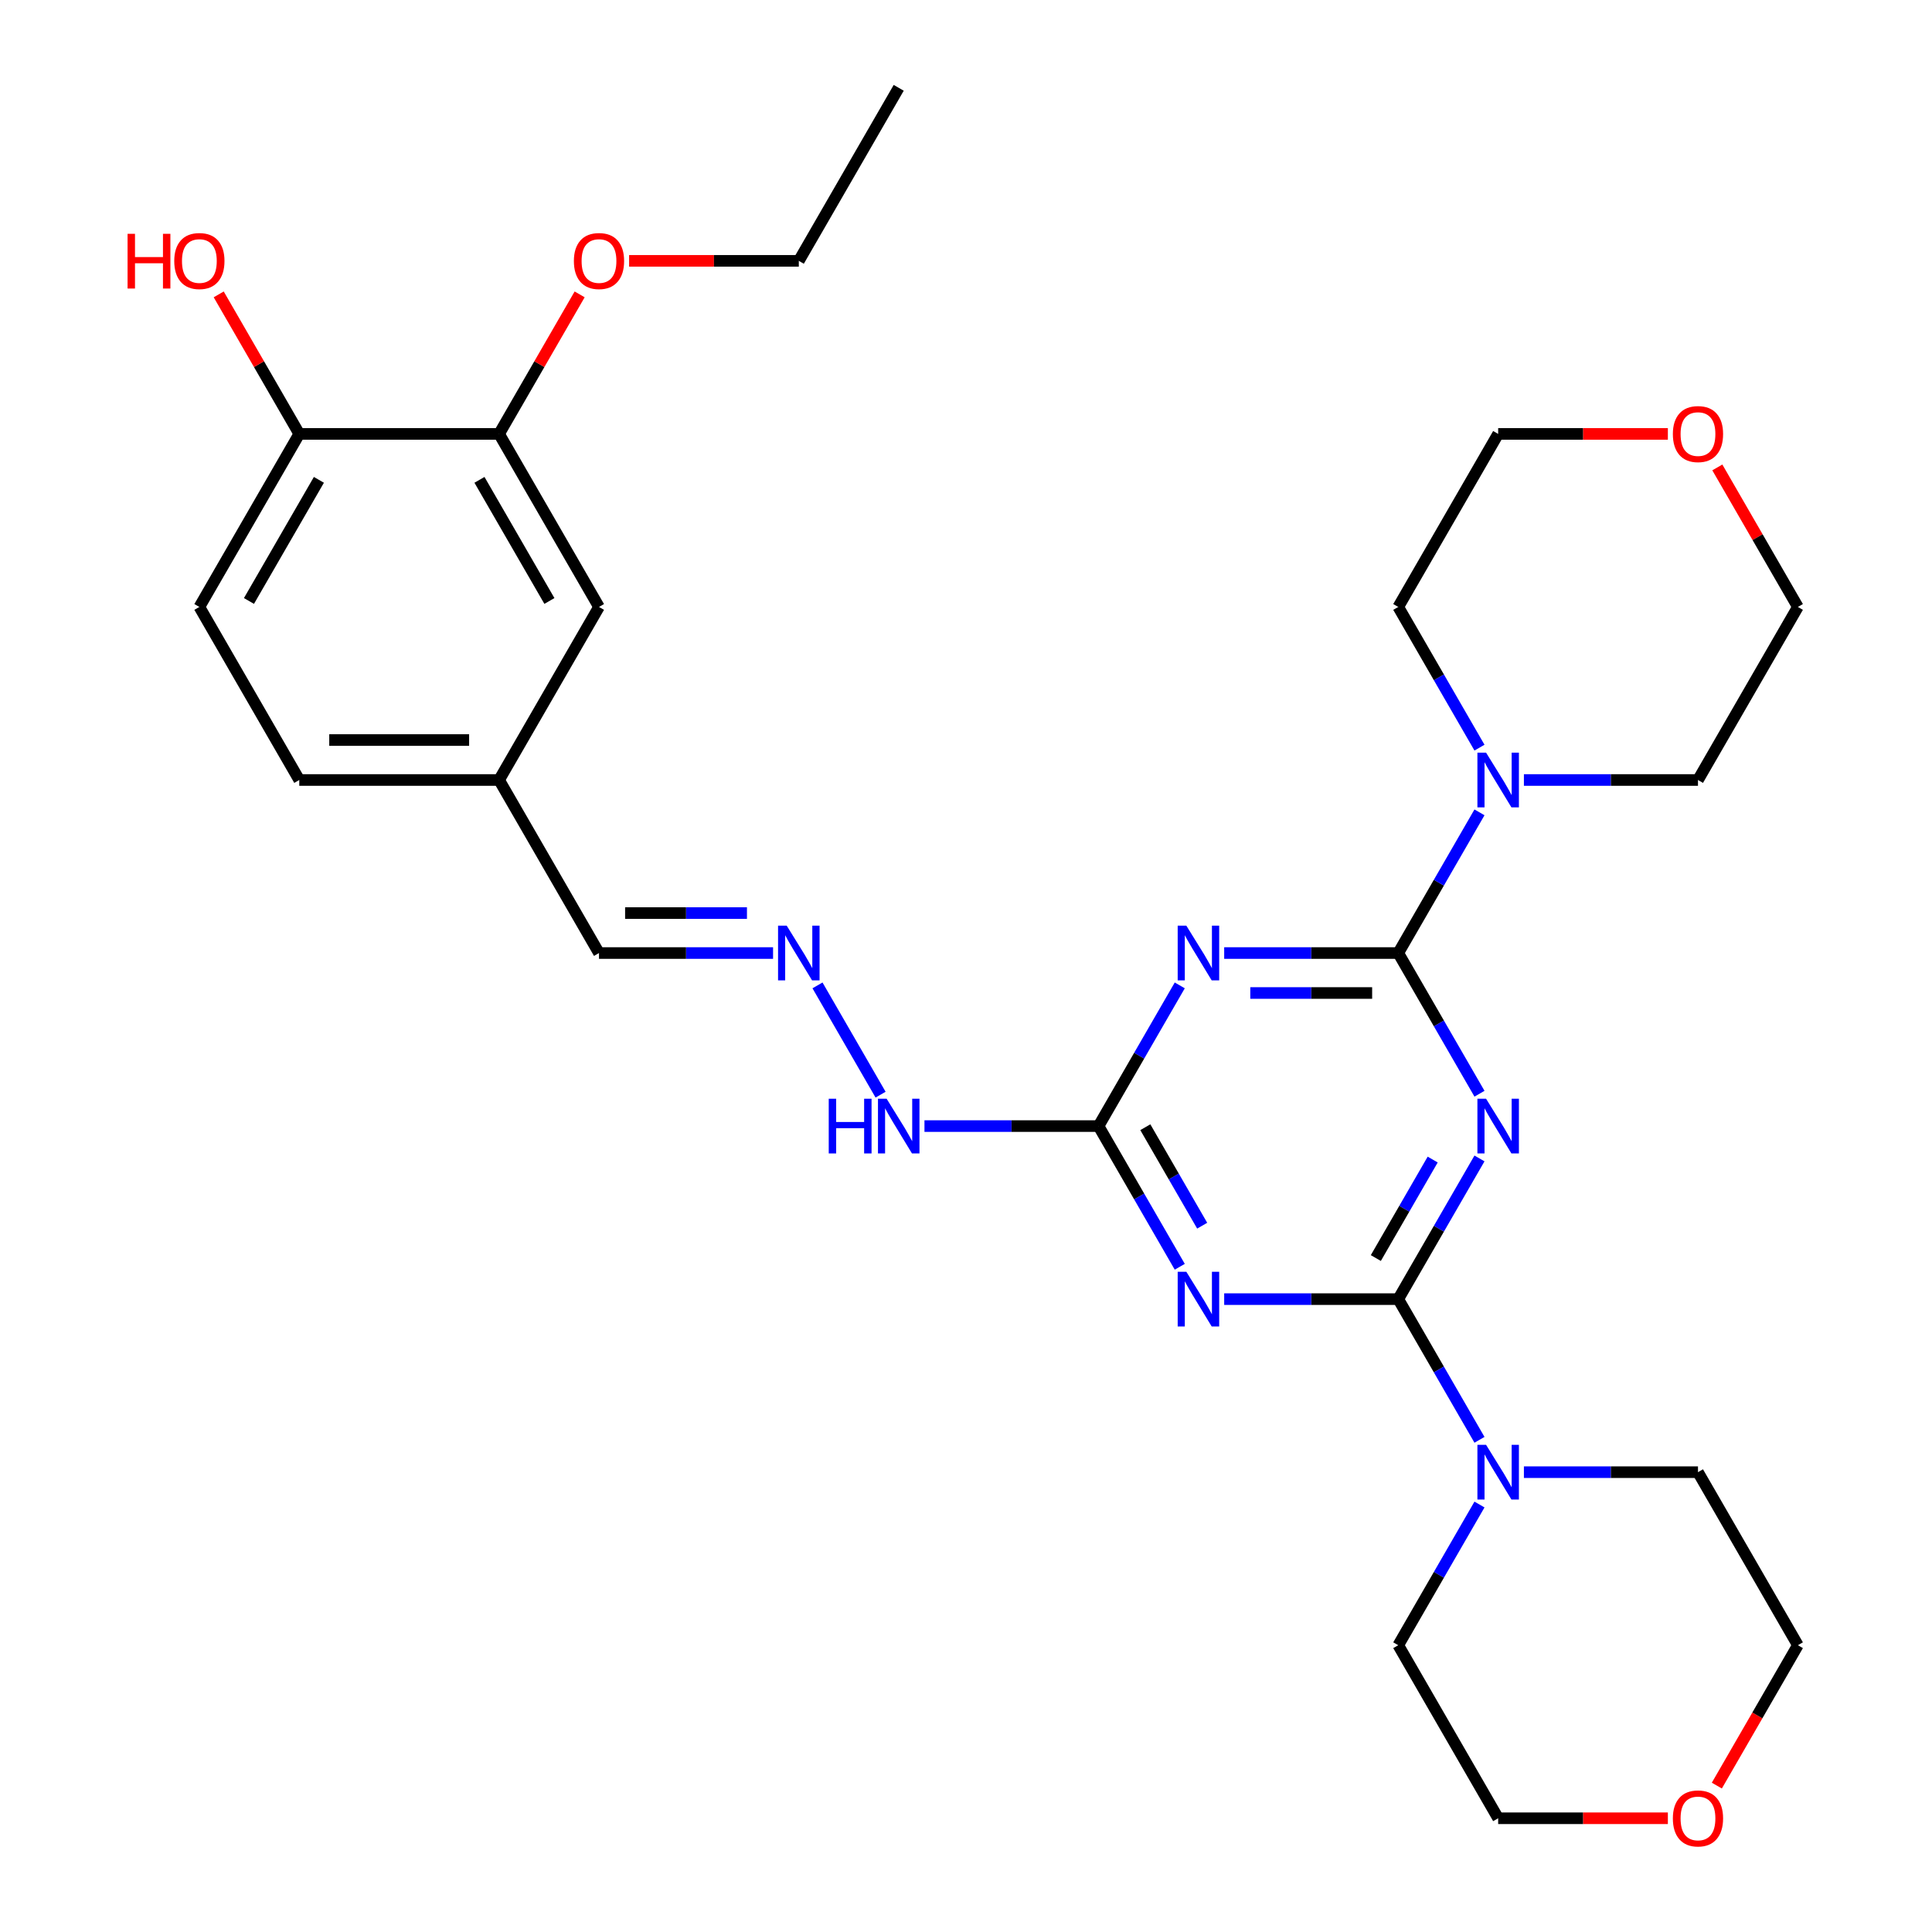 <?xml version='1.0' encoding='iso-8859-1'?>
<svg version='1.1' baseProfile='full'
              xmlns='http://www.w3.org/2000/svg'
                      xmlns:rdkit='http://www.rdkit.org/xml'
                      xmlns:xlink='http://www.w3.org/1999/xlink'
                  xml:space='preserve'
width='1000px' height='1000px' viewBox='0 0 1000 1000'>
<!-- END OF HEADER -->
<rect style='opacity:1.0;fill:#FFFFFF;stroke:none' width='1000' height='1000' x='0' y='0'> </rect>
<path class='bond-0' d='M 765.778,599.606 L 744.757,636.016' style='fill:none;fill-rule:evenodd;stroke:#0000FF;stroke-width:6px;stroke-linecap:butt;stroke-linejoin:miter;stroke-opacity:1' />
<path class='bond-0' d='M 744.757,636.016 L 723.735,672.427' style='fill:none;fill-rule:evenodd;stroke:#000000;stroke-width:6px;stroke-linecap:butt;stroke-linejoin:miter;stroke-opacity:1' />
<path class='bond-0' d='M 741.558,600.186 L 726.843,625.674' style='fill:none;fill-rule:evenodd;stroke:#0000FF;stroke-width:6px;stroke-linecap:butt;stroke-linejoin:miter;stroke-opacity:1' />
<path class='bond-0' d='M 726.843,625.674 L 712.128,651.162' style='fill:none;fill-rule:evenodd;stroke:#000000;stroke-width:6px;stroke-linecap:butt;stroke-linejoin:miter;stroke-opacity:1' />
<path class='bond-1' d='M 765.778,566.114 L 744.757,529.703' style='fill:none;fill-rule:evenodd;stroke:#0000FF;stroke-width:6px;stroke-linecap:butt;stroke-linejoin:miter;stroke-opacity:1' />
<path class='bond-1' d='M 744.757,529.703 L 723.735,493.292' style='fill:none;fill-rule:evenodd;stroke:#000000;stroke-width:6px;stroke-linecap:butt;stroke-linejoin:miter;stroke-opacity:1' />
<path class='bond-2' d='M 723.735,672.427 L 678.686,672.427' style='fill:none;fill-rule:evenodd;stroke:#000000;stroke-width:6px;stroke-linecap:butt;stroke-linejoin:miter;stroke-opacity:1' />
<path class='bond-2' d='M 678.686,672.427 L 633.637,672.427' style='fill:none;fill-rule:evenodd;stroke:#0000FF;stroke-width:6px;stroke-linecap:butt;stroke-linejoin:miter;stroke-opacity:1' />
<path class='bond-5' d='M 723.735,672.427 L 744.757,708.838' style='fill:none;fill-rule:evenodd;stroke:#000000;stroke-width:6px;stroke-linecap:butt;stroke-linejoin:miter;stroke-opacity:1' />
<path class='bond-5' d='M 744.757,708.838 L 765.778,745.249' style='fill:none;fill-rule:evenodd;stroke:#0000FF;stroke-width:6px;stroke-linecap:butt;stroke-linejoin:miter;stroke-opacity:1' />
<path class='bond-3' d='M 723.735,493.292 L 678.686,493.292' style='fill:none;fill-rule:evenodd;stroke:#000000;stroke-width:6px;stroke-linecap:butt;stroke-linejoin:miter;stroke-opacity:1' />
<path class='bond-3' d='M 678.686,493.292 L 633.637,493.292' style='fill:none;fill-rule:evenodd;stroke:#0000FF;stroke-width:6px;stroke-linecap:butt;stroke-linejoin:miter;stroke-opacity:1' />
<path class='bond-3' d='M 710.22,513.977 L 678.686,513.977' style='fill:none;fill-rule:evenodd;stroke:#000000;stroke-width:6px;stroke-linecap:butt;stroke-linejoin:miter;stroke-opacity:1' />
<path class='bond-3' d='M 678.686,513.977 L 647.151,513.977' style='fill:none;fill-rule:evenodd;stroke:#0000FF;stroke-width:6px;stroke-linecap:butt;stroke-linejoin:miter;stroke-opacity:1' />
<path class='bond-6' d='M 723.735,493.292 L 744.757,456.881' style='fill:none;fill-rule:evenodd;stroke:#000000;stroke-width:6px;stroke-linecap:butt;stroke-linejoin:miter;stroke-opacity:1' />
<path class='bond-6' d='M 744.757,456.881 L 765.778,420.47' style='fill:none;fill-rule:evenodd;stroke:#0000FF;stroke-width:6px;stroke-linecap:butt;stroke-linejoin:miter;stroke-opacity:1' />
<path class='bond-30' d='M 610.643,655.682 L 589.621,619.271' style='fill:none;fill-rule:evenodd;stroke:#0000FF;stroke-width:6px;stroke-linecap:butt;stroke-linejoin:miter;stroke-opacity:1' />
<path class='bond-30' d='M 589.621,619.271 L 568.599,582.86' style='fill:none;fill-rule:evenodd;stroke:#000000;stroke-width:6px;stroke-linecap:butt;stroke-linejoin:miter;stroke-opacity:1' />
<path class='bond-30' d='M 622.25,634.416 L 607.535,608.929' style='fill:none;fill-rule:evenodd;stroke:#0000FF;stroke-width:6px;stroke-linecap:butt;stroke-linejoin:miter;stroke-opacity:1' />
<path class='bond-30' d='M 607.535,608.929 L 592.819,583.441' style='fill:none;fill-rule:evenodd;stroke:#000000;stroke-width:6px;stroke-linecap:butt;stroke-linejoin:miter;stroke-opacity:1' />
<path class='bond-4' d='M 610.643,510.038 L 589.621,546.449' style='fill:none;fill-rule:evenodd;stroke:#0000FF;stroke-width:6px;stroke-linecap:butt;stroke-linejoin:miter;stroke-opacity:1' />
<path class='bond-4' d='M 589.621,546.449 L 568.599,582.86' style='fill:none;fill-rule:evenodd;stroke:#000000;stroke-width:6px;stroke-linecap:butt;stroke-linejoin:miter;stroke-opacity:1' />
<path class='bond-9' d='M 568.599,582.86 L 523.55,582.86' style='fill:none;fill-rule:evenodd;stroke:#000000;stroke-width:6px;stroke-linecap:butt;stroke-linejoin:miter;stroke-opacity:1' />
<path class='bond-9' d='M 523.55,582.86 L 478.501,582.86' style='fill:none;fill-rule:evenodd;stroke:#0000FF;stroke-width:6px;stroke-linecap:butt;stroke-linejoin:miter;stroke-opacity:1' />
<path class='bond-22' d='M 788.772,761.995 L 833.821,761.995' style='fill:none;fill-rule:evenodd;stroke:#0000FF;stroke-width:6px;stroke-linecap:butt;stroke-linejoin:miter;stroke-opacity:1' />
<path class='bond-22' d='M 833.821,761.995 L 878.87,761.995' style='fill:none;fill-rule:evenodd;stroke:#000000;stroke-width:6px;stroke-linecap:butt;stroke-linejoin:miter;stroke-opacity:1' />
<path class='bond-23' d='M 765.778,778.741 L 744.757,815.152' style='fill:none;fill-rule:evenodd;stroke:#0000FF;stroke-width:6px;stroke-linecap:butt;stroke-linejoin:miter;stroke-opacity:1' />
<path class='bond-23' d='M 744.757,815.152 L 723.735,851.563' style='fill:none;fill-rule:evenodd;stroke:#000000;stroke-width:6px;stroke-linecap:butt;stroke-linejoin:miter;stroke-opacity:1' />
<path class='bond-20' d='M 765.778,386.979 L 744.757,350.568' style='fill:none;fill-rule:evenodd;stroke:#0000FF;stroke-width:6px;stroke-linecap:butt;stroke-linejoin:miter;stroke-opacity:1' />
<path class='bond-20' d='M 744.757,350.568 L 723.735,314.157' style='fill:none;fill-rule:evenodd;stroke:#000000;stroke-width:6px;stroke-linecap:butt;stroke-linejoin:miter;stroke-opacity:1' />
<path class='bond-21' d='M 788.772,403.725 L 833.821,403.725' style='fill:none;fill-rule:evenodd;stroke:#0000FF;stroke-width:6px;stroke-linecap:butt;stroke-linejoin:miter;stroke-opacity:1' />
<path class='bond-21' d='M 833.821,403.725 L 878.87,403.725' style='fill:none;fill-rule:evenodd;stroke:#000000;stroke-width:6px;stroke-linecap:butt;stroke-linejoin:miter;stroke-opacity:1' />
<path class='bond-7' d='M 423.132,510.038 L 455.786,566.598' style='fill:none;fill-rule:evenodd;stroke:#0000FF;stroke-width:6px;stroke-linecap:butt;stroke-linejoin:miter;stroke-opacity:1' />
<path class='bond-15' d='M 400.138,493.292 L 355.089,493.292' style='fill:none;fill-rule:evenodd;stroke:#0000FF;stroke-width:6px;stroke-linecap:butt;stroke-linejoin:miter;stroke-opacity:1' />
<path class='bond-15' d='M 355.089,493.292 L 310.04,493.292' style='fill:none;fill-rule:evenodd;stroke:#000000;stroke-width:6px;stroke-linecap:butt;stroke-linejoin:miter;stroke-opacity:1' />
<path class='bond-15' d='M 386.623,472.608 L 355.089,472.608' style='fill:none;fill-rule:evenodd;stroke:#0000FF;stroke-width:6px;stroke-linecap:butt;stroke-linejoin:miter;stroke-opacity:1' />
<path class='bond-15' d='M 355.089,472.608 L 323.555,472.608' style='fill:none;fill-rule:evenodd;stroke:#000000;stroke-width:6px;stroke-linecap:butt;stroke-linejoin:miter;stroke-opacity:1' />
<path class='bond-8' d='M 258.328,224.59 L 310.04,314.157' style='fill:none;fill-rule:evenodd;stroke:#000000;stroke-width:6px;stroke-linecap:butt;stroke-linejoin:miter;stroke-opacity:1' />
<path class='bond-8' d='M 248.171,248.367 L 284.37,311.064' style='fill:none;fill-rule:evenodd;stroke:#000000;stroke-width:6px;stroke-linecap:butt;stroke-linejoin:miter;stroke-opacity:1' />
<path class='bond-18' d='M 258.328,224.59 L 279.177,188.479' style='fill:none;fill-rule:evenodd;stroke:#000000;stroke-width:6px;stroke-linecap:butt;stroke-linejoin:miter;stroke-opacity:1' />
<path class='bond-18' d='M 279.177,188.479 L 300.025,152.368' style='fill:none;fill-rule:evenodd;stroke:#FF0000;stroke-width:6px;stroke-linecap:butt;stroke-linejoin:miter;stroke-opacity:1' />
<path class='bond-33' d='M 258.328,224.59 L 154.904,224.59' style='fill:none;fill-rule:evenodd;stroke:#000000;stroke-width:6px;stroke-linecap:butt;stroke-linejoin:miter;stroke-opacity:1' />
<path class='bond-10' d='M 154.904,224.59 L 103.192,314.157' style='fill:none;fill-rule:evenodd;stroke:#000000;stroke-width:6px;stroke-linecap:butt;stroke-linejoin:miter;stroke-opacity:1' />
<path class='bond-10' d='M 165.061,248.367 L 128.863,311.064' style='fill:none;fill-rule:evenodd;stroke:#000000;stroke-width:6px;stroke-linecap:butt;stroke-linejoin:miter;stroke-opacity:1' />
<path class='bond-19' d='M 154.904,224.59 L 134.056,188.479' style='fill:none;fill-rule:evenodd;stroke:#000000;stroke-width:6px;stroke-linecap:butt;stroke-linejoin:miter;stroke-opacity:1' />
<path class='bond-19' d='M 134.056,188.479 L 113.207,152.368' style='fill:none;fill-rule:evenodd;stroke:#FF0000;stroke-width:6px;stroke-linecap:butt;stroke-linejoin:miter;stroke-opacity:1' />
<path class='bond-11' d='M 310.04,314.157 L 258.328,403.725' style='fill:none;fill-rule:evenodd;stroke:#000000;stroke-width:6px;stroke-linecap:butt;stroke-linejoin:miter;stroke-opacity:1' />
<path class='bond-12' d='M 888.885,241.935 L 909.733,278.046' style='fill:none;fill-rule:evenodd;stroke:#FF0000;stroke-width:6px;stroke-linecap:butt;stroke-linejoin:miter;stroke-opacity:1' />
<path class='bond-12' d='M 909.733,278.046 L 930.582,314.157' style='fill:none;fill-rule:evenodd;stroke:#000000;stroke-width:6px;stroke-linecap:butt;stroke-linejoin:miter;stroke-opacity:1' />
<path class='bond-31' d='M 863.285,224.59 L 819.366,224.59' style='fill:none;fill-rule:evenodd;stroke:#FF0000;stroke-width:6px;stroke-linecap:butt;stroke-linejoin:miter;stroke-opacity:1' />
<path class='bond-31' d='M 819.366,224.59 L 775.447,224.59' style='fill:none;fill-rule:evenodd;stroke:#000000;stroke-width:6px;stroke-linecap:butt;stroke-linejoin:miter;stroke-opacity:1' />
<path class='bond-13' d='M 863.285,941.13 L 819.366,941.13' style='fill:none;fill-rule:evenodd;stroke:#FF0000;stroke-width:6px;stroke-linecap:butt;stroke-linejoin:miter;stroke-opacity:1' />
<path class='bond-13' d='M 819.366,941.13 L 775.447,941.13' style='fill:none;fill-rule:evenodd;stroke:#000000;stroke-width:6px;stroke-linecap:butt;stroke-linejoin:miter;stroke-opacity:1' />
<path class='bond-32' d='M 888.631,924.225 L 909.606,887.894' style='fill:none;fill-rule:evenodd;stroke:#FF0000;stroke-width:6px;stroke-linecap:butt;stroke-linejoin:miter;stroke-opacity:1' />
<path class='bond-32' d='M 909.606,887.894 L 930.582,851.563' style='fill:none;fill-rule:evenodd;stroke:#000000;stroke-width:6px;stroke-linecap:butt;stroke-linejoin:miter;stroke-opacity:1' />
<path class='bond-14' d='M 103.192,314.157 L 154.904,403.725' style='fill:none;fill-rule:evenodd;stroke:#000000;stroke-width:6px;stroke-linecap:butt;stroke-linejoin:miter;stroke-opacity:1' />
<path class='bond-16' d='M 310.04,493.292 L 258.328,403.725' style='fill:none;fill-rule:evenodd;stroke:#000000;stroke-width:6px;stroke-linecap:butt;stroke-linejoin:miter;stroke-opacity:1' />
<path class='bond-17' d='M 258.328,403.725 L 154.904,403.725' style='fill:none;fill-rule:evenodd;stroke:#000000;stroke-width:6px;stroke-linecap:butt;stroke-linejoin:miter;stroke-opacity:1' />
<path class='bond-17' d='M 242.814,383.04 L 170.418,383.04' style='fill:none;fill-rule:evenodd;stroke:#000000;stroke-width:6px;stroke-linecap:butt;stroke-linejoin:miter;stroke-opacity:1' />
<path class='bond-28' d='M 325.625,135.022 L 369.545,135.022' style='fill:none;fill-rule:evenodd;stroke:#FF0000;stroke-width:6px;stroke-linecap:butt;stroke-linejoin:miter;stroke-opacity:1' />
<path class='bond-28' d='M 369.545,135.022 L 413.464,135.022' style='fill:none;fill-rule:evenodd;stroke:#000000;stroke-width:6px;stroke-linecap:butt;stroke-linejoin:miter;stroke-opacity:1' />
<path class='bond-25' d='M 723.735,314.157 L 775.447,224.59' style='fill:none;fill-rule:evenodd;stroke:#000000;stroke-width:6px;stroke-linecap:butt;stroke-linejoin:miter;stroke-opacity:1' />
<path class='bond-24' d='M 878.87,403.725 L 930.582,314.157' style='fill:none;fill-rule:evenodd;stroke:#000000;stroke-width:6px;stroke-linecap:butt;stroke-linejoin:miter;stroke-opacity:1' />
<path class='bond-27' d='M 878.87,761.995 L 930.582,851.563' style='fill:none;fill-rule:evenodd;stroke:#000000;stroke-width:6px;stroke-linecap:butt;stroke-linejoin:miter;stroke-opacity:1' />
<path class='bond-26' d='M 723.735,851.563 L 775.447,941.13' style='fill:none;fill-rule:evenodd;stroke:#000000;stroke-width:6px;stroke-linecap:butt;stroke-linejoin:miter;stroke-opacity:1' />
<path class='bond-29' d='M 413.464,135.022 L 465.175,45.455' style='fill:none;fill-rule:evenodd;stroke:#000000;stroke-width:6px;stroke-linecap:butt;stroke-linejoin:miter;stroke-opacity:1' />
<path  class='atom-0' d='M 769.187 568.7
L 778.467 583.7
Q 779.387 585.18, 780.867 587.86
Q 782.347 590.54, 782.427 590.7
L 782.427 568.7
L 786.187 568.7
L 786.187 597.02
L 782.307 597.02
L 772.347 580.62
Q 771.187 578.7, 769.947 576.5
Q 768.747 574.3, 768.387 573.62
L 768.387 597.02
L 764.707 597.02
L 764.707 568.7
L 769.187 568.7
' fill='#0000FF'/>
<path  class='atom-3' d='M 614.051 658.267
L 623.331 673.267
Q 624.251 674.747, 625.731 677.427
Q 627.211 680.107, 627.291 680.267
L 627.291 658.267
L 631.051 658.267
L 631.051 686.587
L 627.171 686.587
L 617.211 670.187
Q 616.051 668.267, 614.811 666.067
Q 613.611 663.867, 613.251 663.187
L 613.251 686.587
L 609.571 686.587
L 609.571 658.267
L 614.051 658.267
' fill='#0000FF'/>
<path  class='atom-4' d='M 614.051 479.132
L 623.331 494.132
Q 624.251 495.612, 625.731 498.292
Q 627.211 500.972, 627.291 501.132
L 627.291 479.132
L 631.051 479.132
L 631.051 507.452
L 627.171 507.452
L 617.211 491.052
Q 616.051 489.132, 614.811 486.932
Q 613.611 484.732, 613.251 484.052
L 613.251 507.452
L 609.571 507.452
L 609.571 479.132
L 614.051 479.132
' fill='#0000FF'/>
<path  class='atom-6' d='M 769.187 747.835
L 778.467 762.835
Q 779.387 764.315, 780.867 766.995
Q 782.347 769.675, 782.427 769.835
L 782.427 747.835
L 786.187 747.835
L 786.187 776.155
L 782.307 776.155
L 772.347 759.755
Q 771.187 757.835, 769.947 755.635
Q 768.747 753.435, 768.387 752.755
L 768.387 776.155
L 764.707 776.155
L 764.707 747.835
L 769.187 747.835
' fill='#0000FF'/>
<path  class='atom-7' d='M 769.187 389.565
L 778.467 404.565
Q 779.387 406.045, 780.867 408.725
Q 782.347 411.405, 782.427 411.565
L 782.427 389.565
L 786.187 389.565
L 786.187 417.885
L 782.307 417.885
L 772.347 401.485
Q 771.187 399.565, 769.947 397.365
Q 768.747 395.165, 768.387 394.485
L 768.387 417.885
L 764.707 417.885
L 764.707 389.565
L 769.187 389.565
' fill='#0000FF'/>
<path  class='atom-8' d='M 407.204 479.132
L 416.484 494.132
Q 417.404 495.612, 418.884 498.292
Q 420.364 500.972, 420.444 501.132
L 420.444 479.132
L 424.204 479.132
L 424.204 507.452
L 420.324 507.452
L 410.364 491.052
Q 409.204 489.132, 407.964 486.932
Q 406.764 484.732, 406.404 484.052
L 406.404 507.452
L 402.724 507.452
L 402.724 479.132
L 407.204 479.132
' fill='#0000FF'/>
<path  class='atom-10' d='M 428.955 568.7
L 432.795 568.7
L 432.795 580.74
L 447.275 580.74
L 447.275 568.7
L 451.115 568.7
L 451.115 597.02
L 447.275 597.02
L 447.275 583.94
L 432.795 583.94
L 432.795 597.02
L 428.955 597.02
L 428.955 568.7
' fill='#0000FF'/>
<path  class='atom-10' d='M 458.915 568.7
L 468.195 583.7
Q 469.115 585.18, 470.595 587.86
Q 472.075 590.54, 472.155 590.7
L 472.155 568.7
L 475.915 568.7
L 475.915 597.02
L 472.035 597.02
L 462.075 580.62
Q 460.915 578.7, 459.675 576.5
Q 458.475 574.3, 458.115 573.62
L 458.115 597.02
L 454.435 597.02
L 454.435 568.7
L 458.915 568.7
' fill='#0000FF'/>
<path  class='atom-13' d='M 865.87 224.67
Q 865.87 217.87, 869.23 214.07
Q 872.59 210.27, 878.87 210.27
Q 885.15 210.27, 888.51 214.07
Q 891.87 217.87, 891.87 224.67
Q 891.87 231.55, 888.47 235.47
Q 885.07 239.35, 878.87 239.35
Q 872.63 239.35, 869.23 235.47
Q 865.87 231.59, 865.87 224.67
M 878.87 236.15
Q 883.19 236.15, 885.51 233.27
Q 887.87 230.35, 887.87 224.67
Q 887.87 219.11, 885.51 216.31
Q 883.19 213.47, 878.87 213.47
Q 874.55 213.47, 872.19 216.27
Q 869.87 219.07, 869.87 224.67
Q 869.87 230.39, 872.19 233.27
Q 874.55 236.15, 878.87 236.15
' fill='#FF0000'/>
<path  class='atom-14' d='M 865.87 941.21
Q 865.87 934.41, 869.23 930.61
Q 872.59 926.81, 878.87 926.81
Q 885.15 926.81, 888.51 930.61
Q 891.87 934.41, 891.87 941.21
Q 891.87 948.09, 888.47 952.01
Q 885.07 955.89, 878.87 955.89
Q 872.63 955.89, 869.23 952.01
Q 865.87 948.13, 865.87 941.21
M 878.87 952.69
Q 883.19 952.69, 885.51 949.81
Q 887.87 946.89, 887.87 941.21
Q 887.87 935.65, 885.51 932.85
Q 883.19 930.01, 878.87 930.01
Q 874.55 930.01, 872.19 932.81
Q 869.87 935.61, 869.87 941.21
Q 869.87 946.93, 872.19 949.81
Q 874.55 952.69, 878.87 952.69
' fill='#FF0000'/>
<path  class='atom-19' d='M 297.04 135.102
Q 297.04 128.302, 300.4 124.502
Q 303.76 120.702, 310.04 120.702
Q 316.32 120.702, 319.68 124.502
Q 323.04 128.302, 323.04 135.102
Q 323.04 141.982, 319.64 145.902
Q 316.24 149.782, 310.04 149.782
Q 303.8 149.782, 300.4 145.902
Q 297.04 142.022, 297.04 135.102
M 310.04 146.582
Q 314.36 146.582, 316.68 143.702
Q 319.04 140.782, 319.04 135.102
Q 319.04 129.542, 316.68 126.742
Q 314.36 123.902, 310.04 123.902
Q 305.72 123.902, 303.36 126.702
Q 301.04 129.502, 301.04 135.102
Q 301.04 140.822, 303.36 143.702
Q 305.72 146.582, 310.04 146.582
' fill='#FF0000'/>
<path  class='atom-20' d='M 66.032 121.022
L 69.872 121.022
L 69.872 133.062
L 84.352 133.062
L 84.352 121.022
L 88.192 121.022
L 88.192 149.342
L 84.352 149.342
L 84.352 136.262
L 69.872 136.262
L 69.872 149.342
L 66.032 149.342
L 66.032 121.022
' fill='#FF0000'/>
<path  class='atom-20' d='M 90.192 135.102
Q 90.192 128.302, 93.552 124.502
Q 96.912 120.702, 103.192 120.702
Q 109.472 120.702, 112.832 124.502
Q 116.192 128.302, 116.192 135.102
Q 116.192 141.982, 112.792 145.902
Q 109.392 149.782, 103.192 149.782
Q 96.952 149.782, 93.552 145.902
Q 90.192 142.022, 90.192 135.102
M 103.192 146.582
Q 107.512 146.582, 109.832 143.702
Q 112.192 140.782, 112.192 135.102
Q 112.192 129.542, 109.832 126.742
Q 107.512 123.902, 103.192 123.902
Q 98.872 123.902, 96.512 126.702
Q 94.192 129.502, 94.192 135.102
Q 94.192 140.822, 96.512 143.702
Q 98.872 146.582, 103.192 146.582
' fill='#FF0000'/>
</svg>
